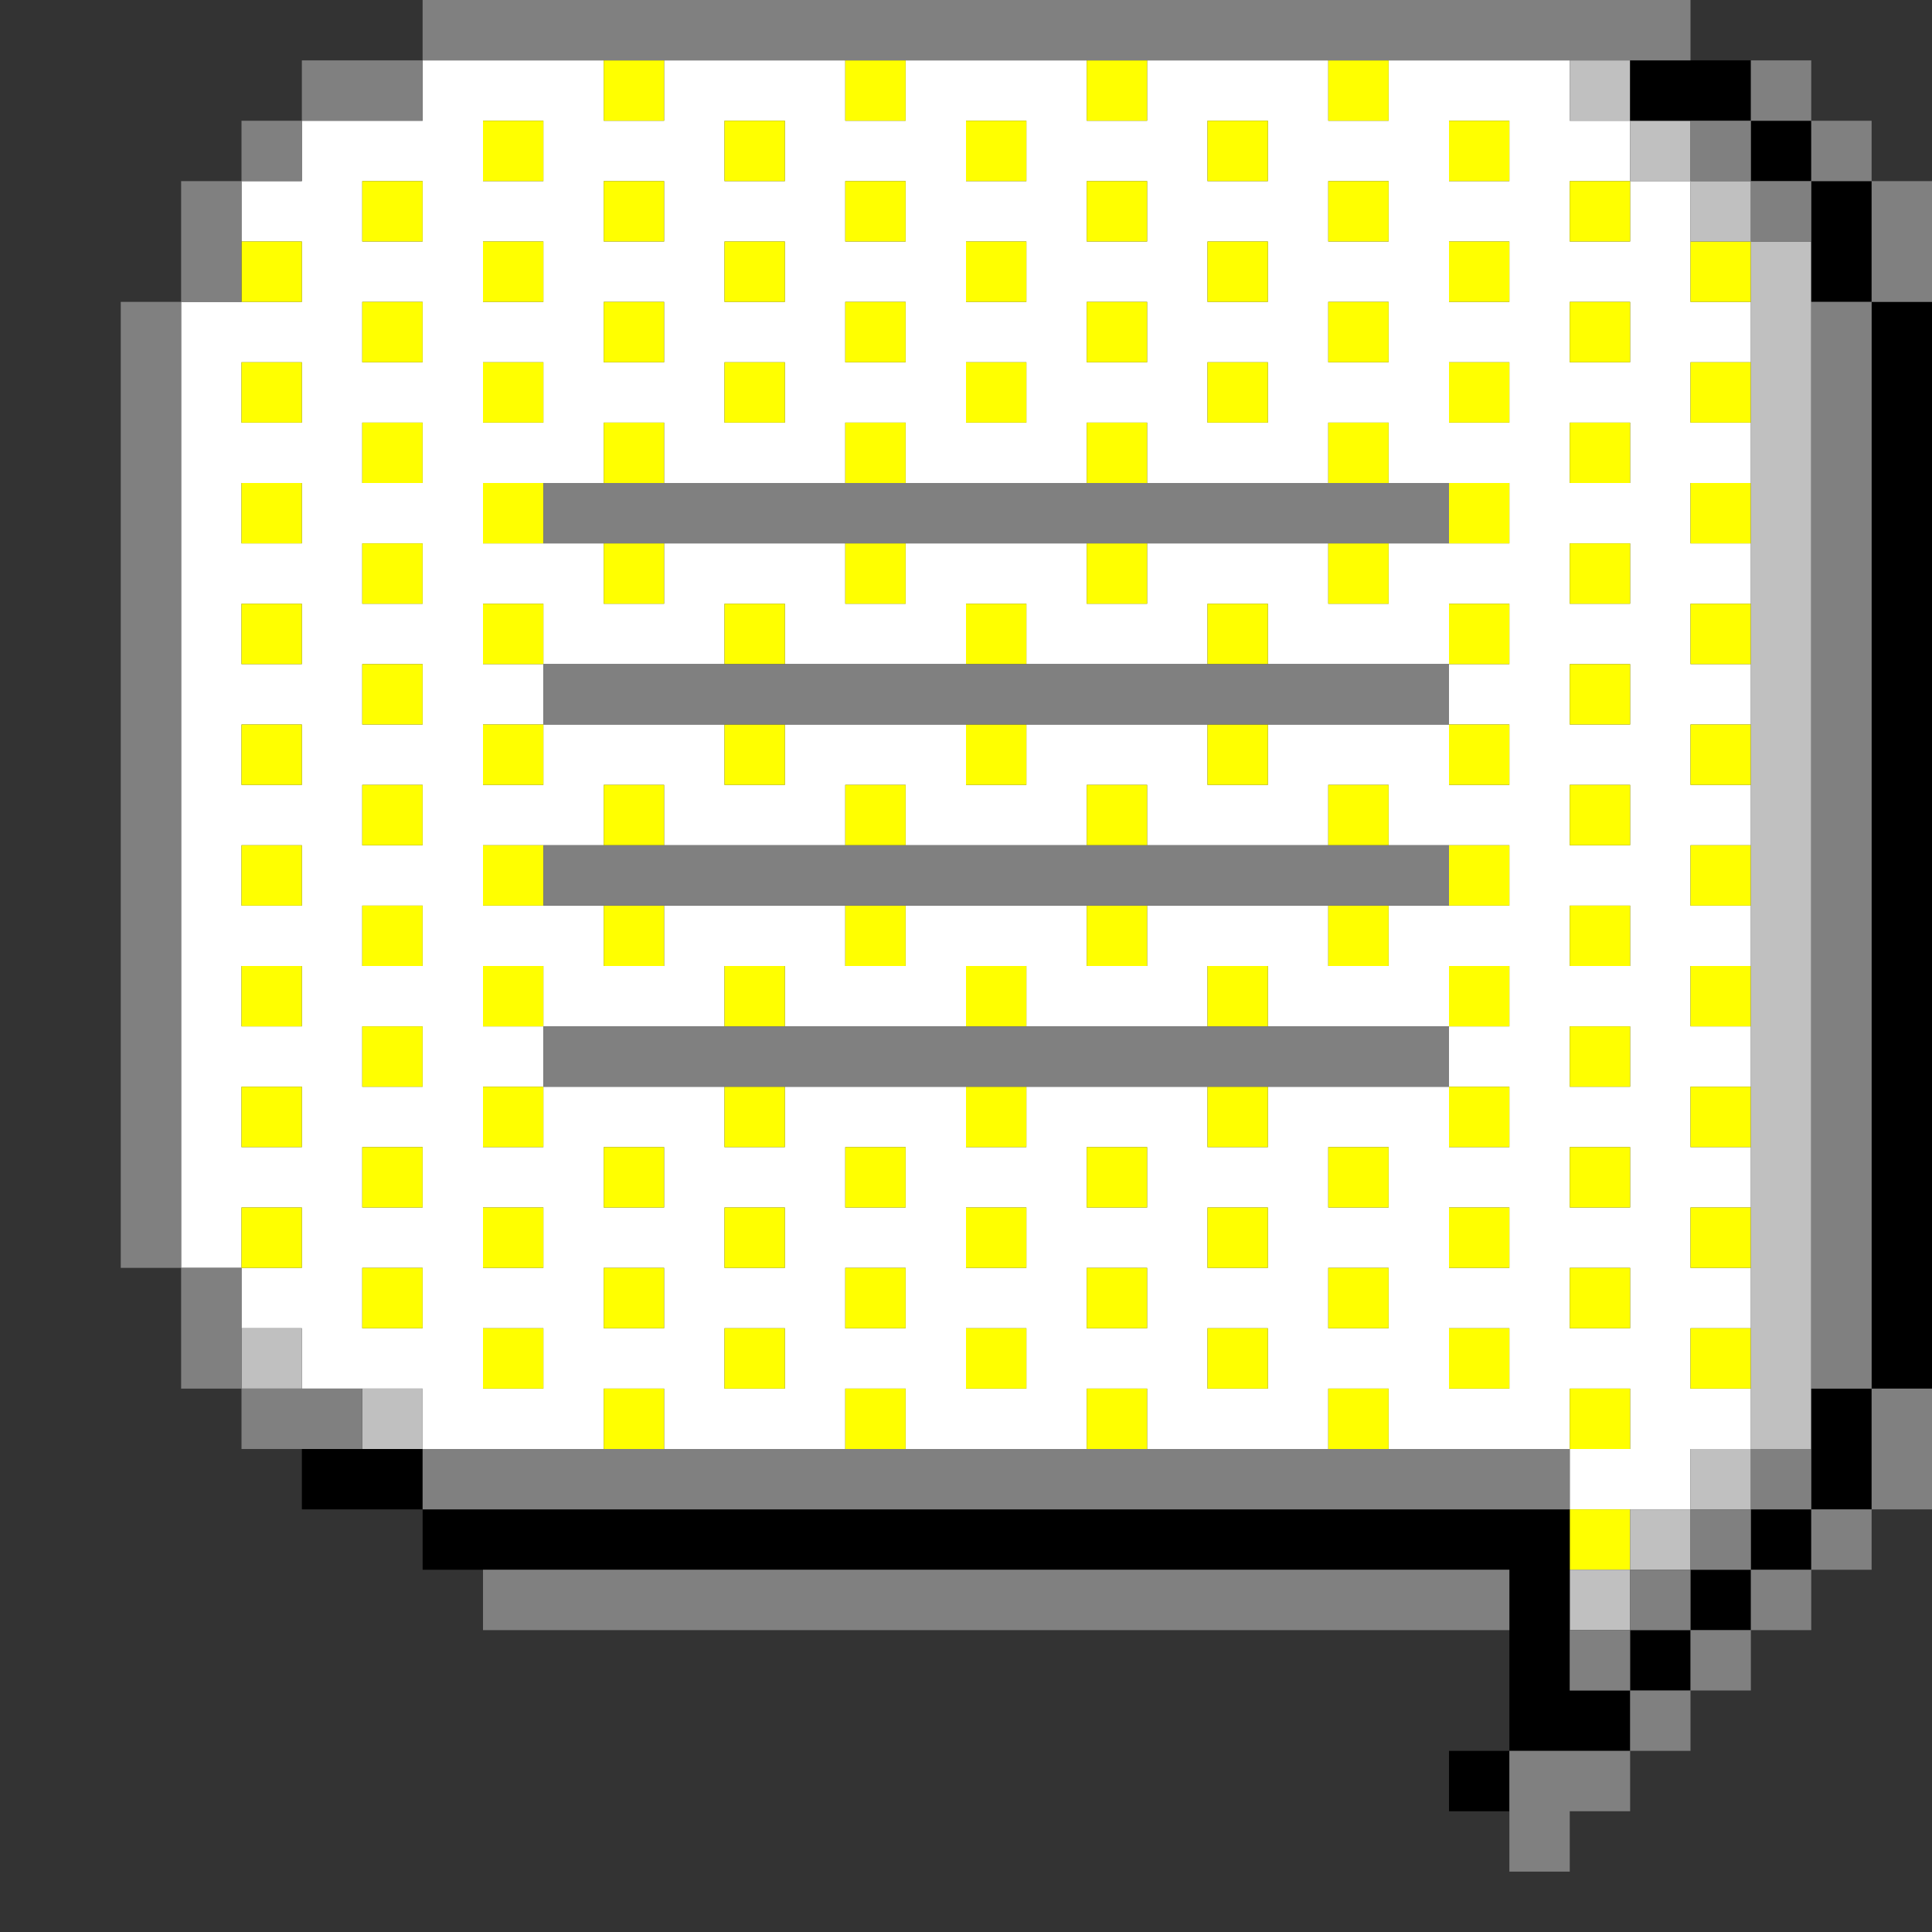 <?xml version="1.0" encoding="UTF-8" standalone="no"?>
<svg
   xmlns:dc="http://purl.org/dc/elements/1.1/"
   xmlns:cc="http://creativecommons.org/ns#"
   xmlns:rdf="http://www.w3.org/1999/02/22-rdf-syntax-ns#"
   xmlns:svg="http://www.w3.org/2000/svg"
   xmlns="http://www.w3.org/2000/svg"
   xmlns:sodipodi="http://sodipodi.sourceforge.net/DTD/sodipodi-0.dtd"
   xmlns:inkscape="http://www.inkscape.org/namespaces/inkscape"
   id="svg1566"
   width="128px"
   version="1.1"
   height="128px"
   sodipodi:docname="chicago95_tmp_file.svg"
   inkscape:version="0.92.4 (5da689c313, 2019-01-14)">
  <rect width="100%" height="100%" fill="#333333" stroke="none"/>
  <sodipodi:namedview
     pagecolor="#ffffff"
     bordercolor="#666666"
     borderopacity="1"
     objecttolerance="10"
     gridtolerance="10"
     guidetolerance="10"
     inkscape:pageopacity="0"
     inkscape:pageshadow="2"
     inkscape:window-width="640"
     inkscape:window-height="480"
     id="namedview786"
     showgrid="false"
     inkscape:zoom="1.84375"
     inkscape:cx="64"
     inkscape:cy="64"
     inkscape:window-x="0"
     inkscape:window-y="0"
     inkscape:window-maximized="0"
     inkscape:current-layer="svg1566" />
  <defs
     id="defs2" />
  <path
     style="fill:#ffffff"
     d="M 28 4 L 28 8 L 24 8 L 20 8 L 20 12 L 16 12 L 16 16 L 20 16 L 20 20 L 16 20 L 12 20 L 12 24 L 12 28 L 12 32 L 12 36 L 12 40 L 12 44 L 12 48 L 12 52 L 12 56 L 12 60 L 12 64 L 12 68 L 12 72 L 12 76 L 12 80 L 12 84 L 16 84 L 16 80 L 20 80 L 20 84 L 16 84 L 16 88 L 20 88 L 20 92 L 24 92 L 28 92 L 28 96 L 32 96 L 36 96 L 40 96 L 40 92 L 44 92 L 44 96 L 48 96 L 52 96 L 56 96 L 56 92 L 60 92 L 60 96 L 64 96 L 68 96 L 72 96 L 72 92 L 76 92 L 76 96 L 80 96 L 84 96 L 88 96 L 88 92 L 92 92 L 92 96 L 96 96 L 100 96 L 104 96 L 104 92 L 108 92 L 108 96 L 104 96 L 104 100 L 108 100 L 112 100 L 112 96 L 116 96 L 116 92 L 112 92 L 112 88 L 116 88 L 116 84 L 112 84 L 112 80 L 116 80 L 116 76 L 112 76 L 112 72 L 116 72 L 116 68 L 112 68 L 112 64 L 116 64 L 116 60 L 112 60 L 112 56 L 116 56 L 116 52 L 112 52 L 112 48 L 116 48 L 116 44 L 112 44 L 112 40 L 116 40 L 116 36 L 112 36 L 112 32 L 116 32 L 116 28 L 112 28 L 112 24 L 116 24 L 116 20 L 112 20 L 112 16 L 112 12 L 108 12 L 108 16 L 104 16 L 104 12 L 108 12 L 108 8 L 104 8 L 104 4 L 100 4 L 96 4 L 92 4 L 92 8 L 88 8 L 88 4 L 84 4 L 80 4 L 76 4 L 76 8 L 72 8 L 72 4 L 68 4 L 64 4 L 60 4 L 60 8 L 56 8 L 56 4 L 52 4 L 48 4 L 44 4 L 44 8 L 40 8 L 40 4 L 36 4 L 32 4 L 28 4 z M 32 8 L 36 8 L 36 12 L 32 12 L 32 8 z M 48 8 L 52 8 L 52 12 L 48 12 L 48 8 z M 64 8 L 68 8 L 68 12 L 64 12 L 64 8 z M 80 8 L 84 8 L 84 12 L 80 12 L 80 8 z M 96 8 L 100 8 L 100 12 L 96 12 L 96 8 z M 24 12 L 28 12 L 28 16 L 24 16 L 24 12 z M 40 12 L 44 12 L 44 16 L 40 16 L 40 12 z M 56 12 L 60 12 L 60 16 L 56 16 L 56 12 z M 72 12 L 76 12 L 76 16 L 72 16 L 72 12 z M 88 12 L 92 12 L 92 16 L 88 16 L 88 12 z M 32 16 L 36 16 L 36 20 L 32 20 L 32 16 z M 48 16 L 52 16 L 52 20 L 48 20 L 48 16 z M 64 16 L 68 16 L 68 20 L 64 20 L 64 16 z M 80 16 L 84 16 L 84 20 L 80 20 L 80 16 z M 96 16 L 100 16 L 100 20 L 96 20 L 96 16 z M 24 20 L 28 20 L 28 24 L 24 24 L 24 20 z M 40 20 L 44 20 L 44 24 L 40 24 L 40 20 z M 56 20 L 60 20 L 60 24 L 56 24 L 56 20 z M 72 20 L 76 20 L 76 24 L 72 24 L 72 20 z M 88 20 L 92 20 L 92 24 L 88 24 L 88 20 z M 104 20 L 108 20 L 108 24 L 104 24 L 104 20 z M 16 24 L 20 24 L 20 28 L 16 28 L 16 24 z M 32 24 L 36 24 L 36 28 L 32 28 L 32 24 z M 48 24 L 52 24 L 52 28 L 48 28 L 48 24 z M 64 24 L 68 24 L 68 28 L 64 28 L 64 24 z M 80 24 L 84 24 L 84 28 L 80 28 L 80 24 z M 96 24 L 100 24 L 100 28 L 96 28 L 96 24 z M 24 28 L 28 28 L 28 32 L 24 32 L 24 28 z M 40 28 L 44 28 L 44 32 L 48 32 L 52 32 L 56 32 L 56 28 L 60 28 L 60 32 L 64 32 L 68 32 L 72 32 L 72 28 L 76 28 L 76 32 L 80 32 L 84 32 L 88 32 L 88 28 L 92 28 L 92 32 L 96 32 L 100 32 L 100 36 L 96 36 L 92 36 L 92 40 L 88 40 L 88 36 L 84 36 L 80 36 L 76 36 L 76 40 L 72 40 L 72 36 L 68 36 L 64 36 L 60 36 L 60 40 L 56 40 L 56 36 L 52 36 L 48 36 L 44 36 L 44 40 L 40 40 L 40 36 L 36 36 L 32 36 L 32 32 L 36 32 L 40 32 L 40 28 z M 104 28 L 108 28 L 108 32 L 104 32 L 104 28 z M 16 32 L 20 32 L 20 36 L 16 36 L 16 32 z M 24 36 L 28 36 L 28 40 L 24 40 L 24 36 z M 104 36 L 108 36 L 108 40 L 104 40 L 104 36 z M 16 40 L 20 40 L 20 44 L 16 44 L 16 40 z M 32 40 L 36 40 L 36 44 L 40 44 L 44 44 L 48 44 L 48 40 L 52 40 L 52 44 L 56 44 L 60 44 L 64 44 L 64 40 L 68 40 L 68 44 L 72 44 L 76 44 L 80 44 L 80 40 L 84 40 L 84 44 L 88 44 L 92 44 L 96 44 L 96 40 L 100 40 L 100 44 L 96 44 L 96 48 L 100 48 L 100 52 L 96 52 L 96 48 L 92 48 L 88 48 L 84 48 L 84 52 L 80 52 L 80 48 L 76 48 L 72 48 L 68 48 L 68 52 L 64 52 L 64 48 L 60 48 L 56 48 L 52 48 L 52 52 L 48 52 L 48 48 L 44 48 L 40 48 L 36 48 L 36 52 L 32 52 L 32 48 L 36 48 L 36 44 L 32 44 L 32 40 z M 24 44 L 28 44 L 28 48 L 24 48 L 24 44 z M 104 44 L 108 44 L 108 48 L 104 48 L 104 44 z M 16 48 L 20 48 L 20 52 L 16 52 L 16 48 z M 24 52 L 28 52 L 28 56 L 24 56 L 24 52 z M 40 52 L 44 52 L 44 56 L 48 56 L 52 56 L 56 56 L 56 52 L 60 52 L 60 56 L 64 56 L 68 56 L 72 56 L 72 52 L 76 52 L 76 56 L 80 56 L 84 56 L 88 56 L 88 52 L 92 52 L 92 56 L 96 56 L 100 56 L 100 60 L 96 60 L 92 60 L 92 64 L 88 64 L 88 60 L 84 60 L 80 60 L 76 60 L 76 64 L 72 64 L 72 60 L 68 60 L 64 60 L 60 60 L 60 64 L 56 64 L 56 60 L 52 60 L 48 60 L 44 60 L 44 64 L 40 64 L 40 60 L 36 60 L 32 60 L 32 56 L 36 56 L 40 56 L 40 52 z M 104 52 L 108 52 L 108 56 L 104 56 L 104 52 z M 16 56 L 20 56 L 20 60 L 16 60 L 16 56 z M 24 60 L 28 60 L 28 64 L 24 64 L 24 60 z M 104 60 L 108 60 L 108 64 L 104 64 L 104 60 z M 16 64 L 20 64 L 20 68 L 16 68 L 16 64 z M 32 64 L 36 64 L 36 68 L 40 68 L 44 68 L 48 68 L 48 64 L 52 64 L 52 68 L 56 68 L 60 68 L 64 68 L 64 64 L 68 64 L 68 68 L 72 68 L 76 68 L 80 68 L 80 64 L 84 64 L 84 68 L 88 68 L 92 68 L 96 68 L 96 64 L 100 64 L 100 68 L 96 68 L 96 72 L 100 72 L 100 76 L 96 76 L 96 72 L 92 72 L 88 72 L 84 72 L 84 76 L 80 76 L 80 72 L 76 72 L 72 72 L 68 72 L 68 76 L 64 76 L 64 72 L 60 72 L 56 72 L 52 72 L 52 76 L 48 76 L 48 72 L 44 72 L 40 72 L 36 72 L 36 76 L 32 76 L 32 72 L 36 72 L 36 68 L 32 68 L 32 64 z M 24 68 L 28 68 L 28 72 L 24 72 L 24 68 z M 104 68 L 108 68 L 108 72 L 104 72 L 104 68 z M 16 72 L 20 72 L 20 76 L 16 76 L 16 72 z M 24 76 L 28 76 L 28 80 L 24 80 L 24 76 z M 40 76 L 44 76 L 44 80 L 40 80 L 40 76 z M 56 76 L 60 76 L 60 80 L 56 80 L 56 76 z M 72 76 L 76 76 L 76 80 L 72 80 L 72 76 z M 88 76 L 92 76 L 92 80 L 88 80 L 88 76 z M 104 76 L 108 76 L 108 80 L 104 80 L 104 76 z M 32 80 L 36 80 L 36 84 L 32 84 L 32 80 z M 48 80 L 52 80 L 52 84 L 48 84 L 48 80 z M 64 80 L 68 80 L 68 84 L 64 84 L 64 80 z M 80 80 L 84 80 L 84 84 L 80 84 L 80 80 z M 96 80 L 100 80 L 100 84 L 96 84 L 96 80 z M 24 84 L 28 84 L 28 88 L 24 88 L 24 84 z M 40 84 L 44 84 L 44 88 L 40 88 L 40 84 z M 56 84 L 60 84 L 60 88 L 56 88 L 56 84 z M 72 84 L 76 84 L 76 88 L 72 88 L 72 84 z M 88 84 L 92 84 L 92 88 L 88 88 L 88 84 z M 104 84 L 108 84 L 108 88 L 104 88 L 104 84 z M 32 88 L 36 88 L 36 92 L 32 92 L 32 88 z M 48 88 L 52 88 L 52 92 L 48 92 L 48 88 z M 64 88 L 68 88 L 68 92 L 64 92 L 64 88 z M 80 88 L 84 88 L 84 92 L 80 92 L 80 88 z M 96 88 L 100 88 L 100 92 L 96 92 L 96 88 z "
     id="rect1442" />
  <path
     style="fill:#ffff00"
     d="M 40 4 L 40 8 L 44 8 L 44 4 L 40 4 z M 56 4 L 56 8 L 60 8 L 60 4 L 56 4 z M 72 4 L 72 8 L 76 8 L 76 4 L 72 4 z M 88 4 L 88 8 L 92 8 L 92 4 L 88 4 z M 32 8 L 32 12 L 36 12 L 36 8 L 32 8 z M 48 8 L 48 12 L 52 12 L 52 8 L 48 8 z M 64 8 L 64 12 L 68 12 L 68 8 L 64 8 z M 80 8 L 80 12 L 84 12 L 84 8 L 80 8 z M 96 8 L 96 12 L 100 12 L 100 8 L 96 8 z M 24 12 L 24 16 L 28 16 L 28 12 L 24 12 z M 40 12 L 40 16 L 44 16 L 44 12 L 40 12 z M 56 12 L 56 16 L 60 16 L 60 12 L 56 12 z M 72 12 L 72 16 L 76 16 L 76 12 L 72 12 z M 88 12 L 88 16 L 92 16 L 92 12 L 88 12 z M 104 12 L 104 16 L 108 16 L 108 12 L 104 12 z M 16 16 L 16 20 L 20 20 L 20 16 L 16 16 z M 32 16 L 32 20 L 36 20 L 36 16 L 32 16 z M 48 16 L 48 20 L 52 20 L 52 16 L 48 16 z M 64 16 L 64 20 L 68 20 L 68 16 L 64 16 z M 80 16 L 80 20 L 84 20 L 84 16 L 80 16 z M 96 16 L 96 20 L 100 20 L 100 16 L 96 16 z M 112 16 L 112 20 L 116 20 L 116 16 L 112 16 z M 24 20 L 24 24 L 28 24 L 28 20 L 24 20 z M 40 20 L 40 24 L 44 24 L 44 20 L 40 20 z M 56 20 L 56 24 L 60 24 L 60 20 L 56 20 z M 72 20 L 72 24 L 76 24 L 76 20 L 72 20 z M 88 20 L 88 24 L 92 24 L 92 20 L 88 20 z M 104 20 L 104 24 L 108 24 L 108 20 L 104 20 z M 16 24 L 16 28 L 20 28 L 20 24 L 16 24 z M 32 24 L 32 28 L 36 28 L 36 24 L 32 24 z M 48 24 L 48 28 L 52 28 L 52 24 L 48 24 z M 64 24 L 64 28 L 68 28 L 68 24 L 64 24 z M 80 24 L 80 28 L 84 28 L 84 24 L 80 24 z M 96 24 L 96 28 L 100 28 L 100 24 L 96 24 z M 112 24 L 112 28 L 116 28 L 116 24 L 112 24 z M 24 28 L 24 32 L 28 32 L 28 28 L 24 28 z M 40 28 L 40 32 L 44 32 L 44 28 L 40 28 z M 56 28 L 56 32 L 60 32 L 60 28 L 56 28 z M 72 28 L 72 32 L 76 32 L 76 28 L 72 28 z M 88 28 L 88 32 L 92 32 L 92 28 L 88 28 z M 104 28 L 104 32 L 108 32 L 108 28 L 104 28 z M 16 32 L 16 36 L 20 36 L 20 32 L 16 32 z M 32 32 L 32 36 L 36 36 L 36 32 L 32 32 z M 96 32 L 96 36 L 100 36 L 100 32 L 96 32 z M 112 32 L 112 36 L 116 36 L 116 32 L 112 32 z M 24 36 L 24 40 L 28 40 L 28 36 L 24 36 z M 40 36 L 40 40 L 44 40 L 44 36 L 40 36 z M 56 36 L 56 40 L 60 40 L 60 36 L 56 36 z M 72 36 L 72 40 L 76 40 L 76 36 L 72 36 z M 88 36 L 88 40 L 92 40 L 92 36 L 88 36 z M 104 36 L 104 40 L 108 40 L 108 36 L 104 36 z M 16 40 L 16 44 L 20 44 L 20 40 L 16 40 z M 32 40 L 32 44 L 36 44 L 36 40 L 32 40 z M 48 40 L 48 44 L 52 44 L 52 40 L 48 40 z M 64 40 L 64 44 L 68 44 L 68 40 L 64 40 z M 80 40 L 80 44 L 84 44 L 84 40 L 80 40 z M 96 40 L 96 44 L 100 44 L 100 40 L 96 40 z M 112 40 L 112 44 L 116 44 L 116 40 L 112 40 z M 24 44 L 24 48 L 28 48 L 28 44 L 24 44 z M 104 44 L 104 48 L 108 48 L 108 44 L 104 44 z M 16 48 L 16 52 L 20 52 L 20 48 L 16 48 z M 32 48 L 32 52 L 36 52 L 36 48 L 32 48 z M 48 48 L 48 52 L 52 52 L 52 48 L 48 48 z M 64 48 L 64 52 L 68 52 L 68 48 L 64 48 z M 80 48 L 80 52 L 84 52 L 84 48 L 80 48 z M 96 48 L 96 52 L 100 52 L 100 48 L 96 48 z M 112 48 L 112 52 L 116 52 L 116 48 L 112 48 z M 24 52 L 24 56 L 28 56 L 28 52 L 24 52 z M 40 52 L 40 56 L 44 56 L 44 52 L 40 52 z M 56 52 L 56 56 L 60 56 L 60 52 L 56 52 z M 72 52 L 72 56 L 76 56 L 76 52 L 72 52 z M 88 52 L 88 56 L 92 56 L 92 52 L 88 52 z M 104 52 L 104 56 L 108 56 L 108 52 L 104 52 z M 16 56 L 16 60 L 20 60 L 20 56 L 16 56 z M 32 56 L 32 60 L 36 60 L 36 56 L 32 56 z M 96 56 L 96 60 L 100 60 L 100 56 L 96 56 z M 112 56 L 112 60 L 116 60 L 116 56 L 112 56 z M 24 60 L 24 64 L 28 64 L 28 60 L 24 60 z M 40 60 L 40 64 L 44 64 L 44 60 L 40 60 z M 56 60 L 56 64 L 60 64 L 60 60 L 56 60 z M 72 60 L 72 64 L 76 64 L 76 60 L 72 60 z M 88 60 L 88 64 L 92 64 L 92 60 L 88 60 z M 104 60 L 104 64 L 108 64 L 108 60 L 104 60 z M 16 64 L 16 68 L 20 68 L 20 64 L 16 64 z M 32 64 L 32 68 L 36 68 L 36 64 L 32 64 z M 48 64 L 48 68 L 52 68 L 52 64 L 48 64 z M 64 64 L 64 68 L 68 68 L 68 64 L 64 64 z M 80 64 L 80 68 L 84 68 L 84 64 L 80 64 z M 96 64 L 96 68 L 100 68 L 100 64 L 96 64 z M 112 64 L 112 68 L 116 68 L 116 64 L 112 64 z M 24 68 L 24 72 L 28 72 L 28 68 L 24 68 z M 104 68 L 104 72 L 108 72 L 108 68 L 104 68 z M 16 72 L 16 76 L 20 76 L 20 72 L 16 72 z M 32 72 L 32 76 L 36 76 L 36 72 L 32 72 z M 48 72 L 48 76 L 52 76 L 52 72 L 48 72 z M 64 72 L 64 76 L 68 76 L 68 72 L 64 72 z M 80 72 L 80 76 L 84 76 L 84 72 L 80 72 z M 96 72 L 96 76 L 100 76 L 100 72 L 96 72 z M 112 72 L 112 76 L 116 76 L 116 72 L 112 72 z M 24 76 L 24 80 L 28 80 L 28 76 L 24 76 z M 40 76 L 40 80 L 44 80 L 44 76 L 40 76 z M 56 76 L 56 80 L 60 80 L 60 76 L 56 76 z M 72 76 L 72 80 L 76 80 L 76 76 L 72 76 z M 88 76 L 88 80 L 92 80 L 92 76 L 88 76 z M 104 76 L 104 80 L 108 80 L 108 76 L 104 76 z M 16 80 L 16 84 L 20 84 L 20 80 L 16 80 z M 32 80 L 32 84 L 36 84 L 36 80 L 32 80 z M 48 80 L 48 84 L 52 84 L 52 80 L 48 80 z M 64 80 L 64 84 L 68 84 L 68 80 L 64 80 z M 80 80 L 80 84 L 84 84 L 84 80 L 80 80 z M 96 80 L 96 84 L 100 84 L 100 80 L 96 80 z M 112 80 L 112 84 L 116 84 L 116 80 L 112 80 z M 24 84 L 24 88 L 28 88 L 28 84 L 24 84 z M 40 84 L 40 88 L 44 88 L 44 84 L 40 84 z M 56 84 L 56 88 L 60 88 L 60 84 L 56 84 z M 72 84 L 72 88 L 76 88 L 76 84 L 72 84 z M 88 84 L 88 88 L 92 88 L 92 84 L 88 84 z M 104 84 L 104 88 L 108 88 L 108 84 L 104 84 z M 32 88 L 32 92 L 36 92 L 36 88 L 32 88 z M 48 88 L 48 92 L 52 92 L 52 88 L 48 88 z M 64 88 L 64 92 L 68 92 L 68 88 L 64 88 z M 80 88 L 80 92 L 84 92 L 84 88 L 80 88 z M 96 88 L 96 92 L 100 92 L 100 88 L 96 88 z M 112 88 L 112 92 L 116 92 L 116 88 L 112 88 z M 40 92 L 40 96 L 44 96 L 44 92 L 40 92 z M 56 92 L 56 96 L 60 96 L 60 92 L 56 92 z M 72 92 L 72 96 L 76 96 L 76 92 L 72 92 z M 88 92 L 88 96 L 92 96 L 92 92 L 88 92 z M 104 92 L 104 96 L 108 96 L 108 92 L 104 92 z M 104 100 L 104 104 L 108 104 L 108 100 L 104 100 z "
     id="rect1490" />
  <path
     style="fill:#c0c0c0"
     d="M 104 4 L 104 8 L 108 8 L 108 4 L 104 4 z M 108 8 L 108 12 L 112 12 L 112 8 L 108 8 z M 112 12 L 112 16 L 116 16 L 116 12 L 112 12 z M 116 16 L 116 20 L 116 24 L 116 28 L 116 32 L 116 36 L 116 40 L 116 44 L 116 48 L 116 52 L 116 56 L 116 60 L 116 64 L 116 68 L 116 72 L 116 76 L 116 80 L 116 84 L 116 88 L 116 92 L 116 96 L 120 96 L 120 92 L 120 88 L 120 84 L 120 80 L 120 76 L 120 72 L 120 68 L 120 64 L 120 60 L 120 56 L 120 52 L 120 48 L 120 44 L 120 40 L 120 36 L 120 32 L 120 28 L 120 24 L 120 20 L 120 16 L 116 16 z M 116 96 L 112 96 L 112 100 L 116 100 L 116 96 z M 112 100 L 108 100 L 108 104 L 112 104 L 112 100 z M 108 104 L 104 104 L 104 108 L 108 108 L 108 104 z M 16 88 L 16 92 L 20 92 L 20 88 L 16 88 z M 24 92 L 24 96 L 28 96 L 28 92 L 24 92 z "
     id="rect1536" />
  <path
     style="fill:#000000"
     d="M 108 4 L 108 8 L 112 8 L 116 8 L 116 4 L 112 4 L 108 4 z M 116 8 L 116 12 L 120 12 L 120 8 L 116 8 z M 120 12 L 120 16 L 120 20 L 124 20 L 124 16 L 124 12 L 120 12 z M 124 20 L 124 24 L 124 28 L 124 32 L 124 36 L 124 40 L 124 44 L 124 48 L 124 52 L 124 56 L 124 60 L 124 64 L 124 68 L 124 72 L 124 76 L 124 80 L 124 84 L 124 88 L 124 92 L 128 92 L 128 88 L 128 84 L 128 80 L 128 76 L 128 72 L 128 68 L 128 64 L 128 60 L 128 56 L 128 52 L 128 48 L 128 44 L 128 40 L 128 36 L 128 32 L 128 28 L 128 24 L 128 20 L 124 20 z M 124 92 L 120 92 L 120 96 L 120 100 L 124 100 L 124 96 L 124 92 z M 120 100 L 116 100 L 116 104 L 120 104 L 120 100 z M 116 104 L 112 104 L 112 108 L 116 108 L 116 104 z M 112 108 L 108 108 L 108 112 L 112 112 L 112 108 z M 108 112 L 104 112 L 104 108 L 104 104 L 104 100 L 100 100 L 96 100 L 92 100 L 88 100 L 84 100 L 80 100 L 76 100 L 72 100 L 68 100 L 64 100 L 60 100 L 56 100 L 52 100 L 48 100 L 44 100 L 40 100 L 36 100 L 32 100 L 28 100 L 28 104 L 32 104 L 36 104 L 40 104 L 44 104 L 48 104 L 52 104 L 56 104 L 60 104 L 64 104 L 68 104 L 72 104 L 76 104 L 80 104 L 84 104 L 88 104 L 92 104 L 96 104 L 100 104 L 100 108 L 100 112 L 100 116 L 104 116 L 108 116 L 108 112 z M 100 116 L 96 116 L 96 120 L 100 120 L 100 116 z M 28 100 L 28 96 L 24 96 L 20 96 L 20 100 L 24 100 L 28 100 z "
     id="rect1558" />
  <path
     style="fill:#808080"
     d="M 28 0 L 28 4 L 32 4 L 36 4 L 40 4 L 44 4 L 48 4 L 52 4 L 56 4 L 60 4 L 64 4 L 68 4 L 72 4 L 76 4 L 80 4 L 84 4 L 88 4 L 92 4 L 96 4 L 100 4 L 104 4 L 108 4 L 112 4 L 112 0 L 108 0 L 104 0 L 100 0 L 96 0 L 92 0 L 88 0 L 84 0 L 80 0 L 76 0 L 72 0 L 68 0 L 64 0 L 60 0 L 56 0 L 52 0 L 48 0 L 44 0 L 40 0 L 36 0 L 32 0 L 28 0 z M 28 4 L 24 4 L 20 4 L 20 8 L 24 8 L 28 8 L 28 4 z M 20 8 L 16 8 L 16 12 L 20 12 L 20 8 z M 16 12 L 12 12 L 12 16 L 12 20 L 16 20 L 16 16 L 16 12 z M 12 20 L 8 20 L 8 24 L 8 28 L 8 32 L 8 36 L 8 40 L 8 44 L 8 48 L 8 52 L 8 56 L 8 60 L 8 64 L 8 68 L 8 72 L 8 76 L 8 80 L 8 84 L 12 84 L 12 80 L 12 76 L 12 72 L 12 68 L 12 64 L 12 60 L 12 56 L 12 52 L 12 48 L 12 44 L 12 40 L 12 36 L 12 32 L 12 28 L 12 24 L 12 20 z M 12 84 L 12 88 L 12 92 L 16 92 L 16 88 L 16 84 L 12 84 z M 16 92 L 16 96 L 20 96 L 24 96 L 24 92 L 20 92 L 16 92 z M 116 4 L 116 8 L 120 8 L 120 4 L 116 4 z M 120 8 L 120 12 L 124 12 L 124 8 L 120 8 z M 124 12 L 124 16 L 124 20 L 128 20 L 128 16 L 128 12 L 124 12 z M 124 20 L 120 20 L 120 24 L 120 28 L 120 32 L 120 36 L 120 40 L 120 44 L 120 48 L 120 52 L 120 56 L 120 60 L 120 64 L 120 68 L 120 72 L 120 76 L 120 80 L 120 84 L 120 88 L 120 92 L 124 92 L 124 88 L 124 84 L 124 80 L 124 76 L 124 72 L 124 68 L 124 64 L 124 60 L 124 56 L 124 52 L 124 48 L 124 44 L 124 40 L 124 36 L 124 32 L 124 28 L 124 24 L 124 20 z M 124 92 L 124 96 L 124 100 L 128 100 L 128 96 L 128 92 L 124 92 z M 124 100 L 120 100 L 120 104 L 124 104 L 124 100 z M 120 104 L 116 104 L 116 108 L 120 108 L 120 104 z M 116 108 L 112 108 L 112 112 L 116 112 L 116 108 z M 112 112 L 108 112 L 108 116 L 112 116 L 112 112 z M 108 116 L 104 116 L 100 116 L 100 120 L 100 124 L 104 124 L 104 120 L 108 120 L 108 116 z M 108 112 L 108 108 L 104 108 L 104 112 L 108 112 z M 108 108 L 112 108 L 112 104 L 108 104 L 108 108 z M 112 104 L 116 104 L 116 100 L 112 100 L 112 104 z M 116 100 L 120 100 L 120 96 L 116 96 L 116 100 z M 120 12 L 116 12 L 116 16 L 120 16 L 120 12 z M 116 12 L 116 8 L 112 8 L 112 12 L 116 12 z M 36 32 L 36 36 L 40 36 L 44 36 L 48 36 L 52 36 L 56 36 L 60 36 L 64 36 L 68 36 L 72 36 L 76 36 L 80 36 L 84 36 L 88 36 L 92 36 L 96 36 L 96 32 L 92 32 L 88 32 L 84 32 L 80 32 L 76 32 L 72 32 L 68 32 L 64 32 L 60 32 L 56 32 L 52 32 L 48 32 L 44 32 L 40 32 L 36 32 z M 36 44 L 36 48 L 40 48 L 44 48 L 48 48 L 52 48 L 56 48 L 60 48 L 64 48 L 68 48 L 72 48 L 76 48 L 80 48 L 84 48 L 88 48 L 92 48 L 96 48 L 96 44 L 92 44 L 88 44 L 84 44 L 80 44 L 76 44 L 72 44 L 68 44 L 64 44 L 60 44 L 56 44 L 52 44 L 48 44 L 44 44 L 40 44 L 36 44 z M 36 56 L 36 60 L 40 60 L 44 60 L 48 60 L 52 60 L 56 60 L 60 60 L 64 60 L 68 60 L 72 60 L 76 60 L 80 60 L 84 60 L 88 60 L 92 60 L 96 60 L 96 56 L 92 56 L 88 56 L 84 56 L 80 56 L 76 56 L 72 56 L 68 56 L 64 56 L 60 56 L 56 56 L 52 56 L 48 56 L 44 56 L 40 56 L 36 56 z M 36 68 L 36 72 L 40 72 L 44 72 L 48 72 L 52 72 L 56 72 L 60 72 L 64 72 L 68 72 L 72 72 L 76 72 L 80 72 L 84 72 L 88 72 L 92 72 L 96 72 L 96 68 L 92 68 L 88 68 L 84 68 L 80 68 L 76 68 L 72 68 L 68 68 L 64 68 L 60 68 L 56 68 L 52 68 L 48 68 L 44 68 L 40 68 L 36 68 z M 28 96 L 28 100 L 32 100 L 36 100 L 40 100 L 44 100 L 48 100 L 52 100 L 56 100 L 60 100 L 64 100 L 68 100 L 72 100 L 76 100 L 80 100 L 84 100 L 88 100 L 92 100 L 96 100 L 100 100 L 104 100 L 104 96 L 100 96 L 96 96 L 92 96 L 88 96 L 84 96 L 80 96 L 76 96 L 72 96 L 68 96 L 64 96 L 60 96 L 56 96 L 52 96 L 48 96 L 44 96 L 40 96 L 36 96 L 32 96 L 28 96 z M 32 104 L 32 108 L 36 108 L 40 108 L 44 108 L 48 108 L 52 108 L 56 108 L 60 108 L 64 108 L 68 108 L 72 108 L 76 108 L 80 108 L 84 108 L 88 108 L 92 108 L 96 108 L 100 108 L 100 104 L 96 104 L 92 104 L 88 104 L 84 104 L 80 104 L 76 104 L 72 104 L 68 104 L 64 104 L 60 104 L 56 104 L 52 104 L 48 104 L 44 104 L 40 104 L 36 104 L 32 104 z "
     id="rect1564" />
</svg>

